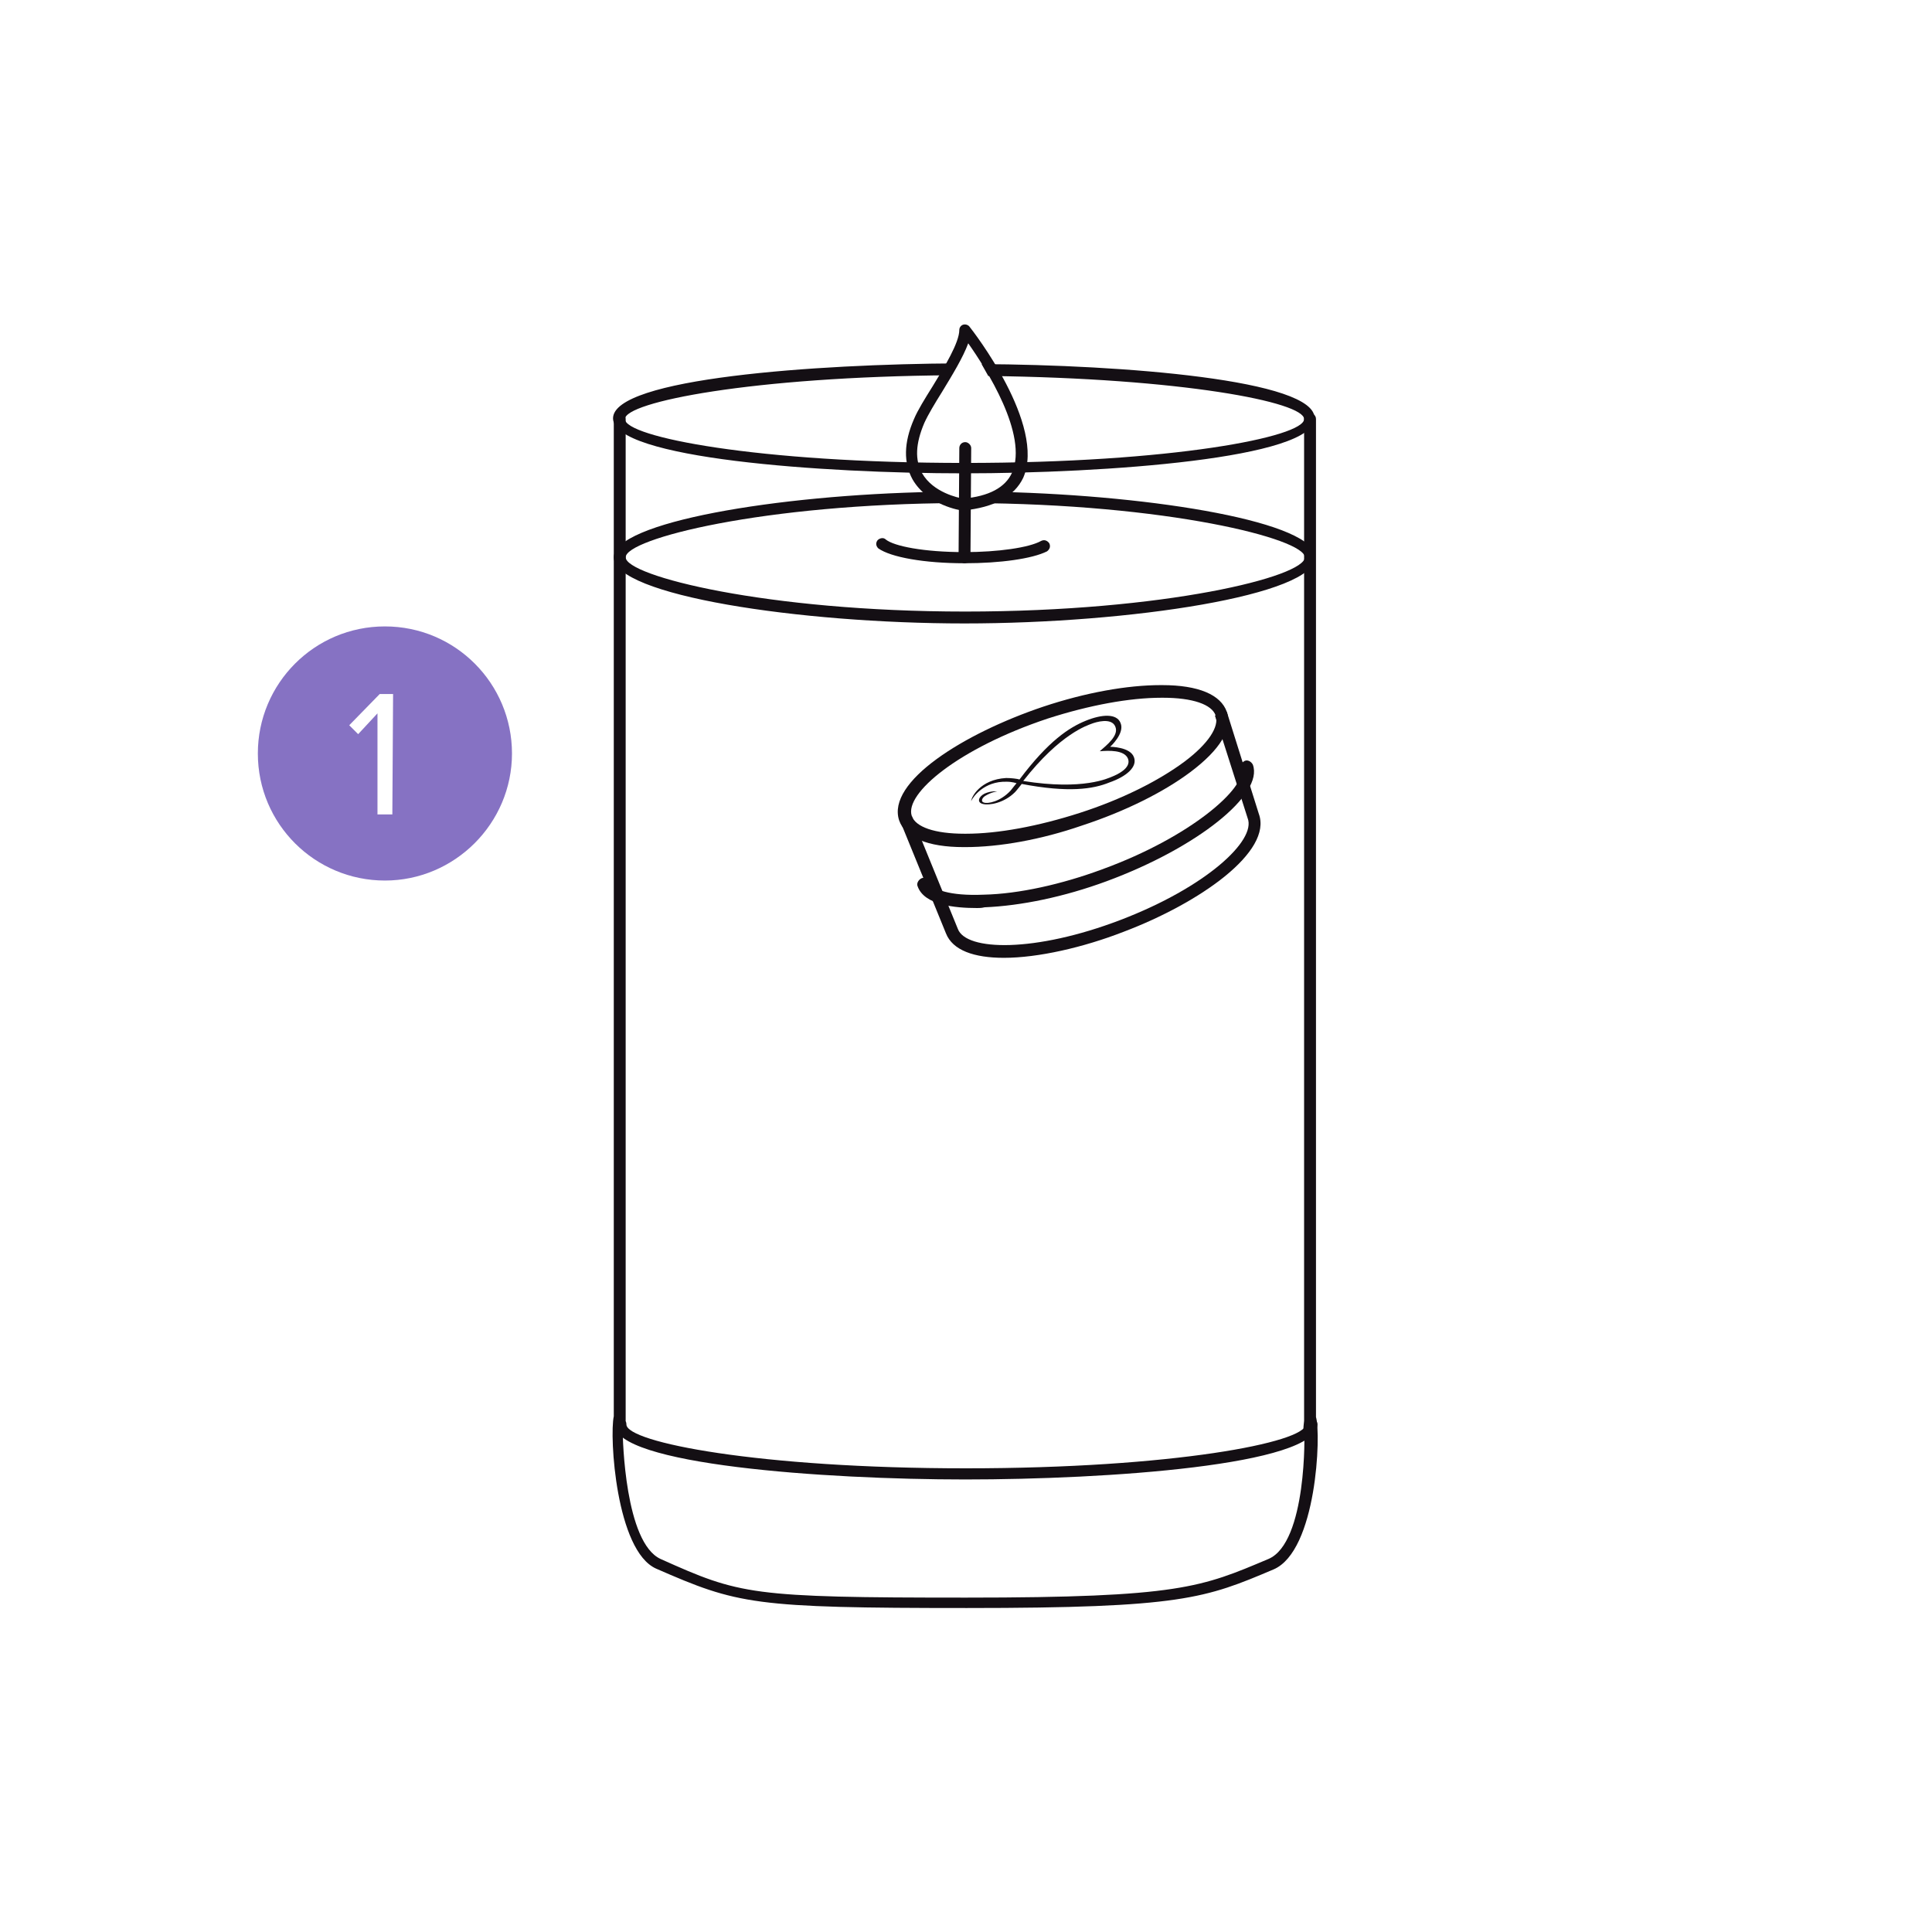 <?xml version="1.0" encoding="utf-8"?>
<!-- Generator: Adobe Illustrator 26.5.0, SVG Export Plug-In . SVG Version: 6.00 Build 0)  -->
<svg version="1.1" id="Layer_1" xmlns="http://www.w3.org/2000/svg" xmlns:xlink="http://www.w3.org/1999/xlink" x="0px" y="0px"
	 viewBox="0 0 260 260" style="enable-background:new 0 0 260 260;" xml:space="preserve">
<style type="text/css">
	.st0{fill:#140F14;}
	.st1{fill:#8672C3;}
</style>
<g>
	<g>
		<path class="st0" d="M130.1,216.4c-28.8,0-30.8-0.5-41.8-5.3c-5.4-2.4-6.3-17.8-5.7-20.5V56.4c0-0.4,0.3-0.8,0.8-0.8
			s0.8,0.3,0.8,0.8v134.7c0,0.3-0.4,1.1-0.4,1.4c0,1.1,0.3,15.1,5.1,17.3c10.7,4.8,12.1,5.2,41.1,5.2c28.7,0,31.7-1.4,40.7-5.2
			c5.2-2.2,4.9-17.2,4.8-17.2c-0.2-0.1,0-1.2,0-1.4V56.4c0-0.4,0.3-0.8,0.8-0.8c0.4,0,0.8,0.3,0.8,0.8v134.3
			c0.7,2.3,0.1,18-5.7,20.5C162.2,215.1,159,216.4,130.1,216.4z"/>
	</g>
	<g>
		<path class="st0" d="M129.8,75.8c-5.4,0-9.9-0.8-11.6-2c-0.3-0.3-0.4-0.7-0.1-1.1c0.3-0.3,0.8-0.4,1.1-0.1
			c1.1,0.9,5.1,1.7,10.6,1.7c4.5,0,8.7-0.6,10.3-1.5c0.4-0.2,0.8-0.1,1.1,0.3c0.2,0.4,0.1,0.8-0.3,1.1
			C138.9,75.2,134.6,75.8,129.8,75.8z"/>
	</g>
	<g>
		<path class="st0" d="M129.8,75.8L129.8,75.8c-0.4,0-0.8-0.4-0.8-0.8l0.1-14.7c0-0.4,0.3-0.8,0.8-0.8l0,0c0.4,0,0.8,0.4,0.8,0.8
			L130.6,75C130.5,75.5,130.2,75.8,129.8,75.8z"/>
	</g>
	<g>
		<path class="st0" d="M129.9,199.1c-19,0-47.2-2-47.2-7.4c0-0.4,0.3-0.8,0.8-0.8s0.8,0.3,0.8,0.8c0,2.4,17.8,5.9,45.7,5.9
			s45.7-3.5,45.7-5.9c0-0.4,0.3-0.8,0.8-0.8c0.4,0,0.8,0.3,0.8,0.8C177.1,197.2,148.9,199.1,129.9,199.1z"/>
	</g>
	<g>
		<path class="st0" d="M129.6,68.7h-0.1c-0.2,0-4.7-0.7-6.7-4.2c-1.2-2.2-1.2-4.9,0.2-8.1c0.5-1.2,1.5-2.8,2.5-4.4
			c1.6-2.6,3.6-5.9,3.6-7.6c0-0.3,0.2-0.6,0.5-0.7c0.3-0.1,0.7,0,0.9,0.3c0.4,0.5,10.3,13.2,7.2,20.3
			C136.5,66.8,133.8,68.3,129.6,68.7L129.6,68.7z M130.3,46.2c-0.7,1.9-2.1,4.2-3.5,6.5c-1,1.6-1.9,3.1-2.4,4.2
			c-1.2,2.8-1.3,5-0.3,6.8c1.5,2.6,4.9,3.3,5.5,3.4c3.5-0.3,5.7-1.5,6.6-3.5C138.4,58.5,132.7,49.6,130.3,46.2z"/>
	</g>
	<path class="st0" d="M132.1,49l0.9,1.6c26,0.3,42.5,3.5,42.5,5.8c0,2.4-17.8,5.9-45.7,5.9s-45.7-3.5-45.7-5.9
		c0-2.3,17.1-5.7,43.9-5.9l0.9-1.6c-19,0.1-46.4,2-46.4,7.4s28.2,7.4,47.2,7.4s47.2-2,47.2-7.4C177.1,51.1,151,49.1,132.1,49z"/>
	<path class="st0" d="M134.7,66.2l-4.2,1.5c26.5,0.1,45.1,4.8,45.1,7.3c0,2.6-18.8,7.3-45.7,7.3c-26.8,0-45.7-4.8-45.7-7.3
		s18.5-7.2,44.8-7.3l-3.4-1.5c-21.1,0.4-43,4.1-43,8.8c0,5.1,24.9,8.9,47.2,8.9S177,80.1,177,75C177.1,70.3,155.6,66.7,134.7,66.2z"
		/>
	<g>
		<g>
			<path class="st0" d="M129.9,114c-0.1,0-0.1,0-0.2,0c-4.9,0-7.9-1.3-8.7-3.6c-1.7-5.2,8.7-11.7,19.4-15.3
				c5.7-1.9,11.3-2.9,15.8-2.9c0.1,0,0.1,0,0.2,0c4.9,0,7.9,1.3,8.7,3.6c0.8,2.3-0.9,5.1-4.9,8.1c-3.6,2.7-8.8,5.3-14.6,7.2
				C140.1,113,134.5,114,129.9,114z M156.3,93.9c-4.3,0-9.7,1-15.3,2.8c-12,4-19.3,10.1-18.3,13.1c0.5,1.5,3.1,2.4,7.1,2.4
				c0.1,0,0.1,0,0.2,0c4.3,0,9.7-1,15.3-2.8s10.6-4.3,14.1-6.9c3.2-2.4,4.7-4.7,4.2-6.2l0,0c-0.5-1.5-3.1-2.4-7.1-2.4
				C156.4,93.9,156.3,93.9,156.3,93.9z"/>
		</g>
		<g>
			<path class="st0" d="M135.1,128.9c-4,0-6.9-1-7.8-3.3l-6.2-15.2l1.6-0.6l6.2,15.2c1.1,3,10.4,3.2,21.9-1.2s18.3-10.7,17.1-13.7
				l-4.4-13.8l1.6-0.5l4.3,13.7c1.9,5.1-7.9,12-18.2,15.9C145.8,127.5,139.7,128.9,135.1,128.9z"/>
		</g>
		<g>
			<path class="st0" d="M131.5,122.2c-3,0-7.1-0.4-8-2.9c-0.2-0.4,0.1-0.9,0.5-1.1s0.9,0.1,1.1,0.5c0.3,1,2.7,1.9,7.3,1.7
				c4.7-0.1,10.5-1.4,15.9-3.4c12.1-4.4,19.5-11.1,18.7-13.5c-0.2-0.4,0.1-0.9,0.5-1.1s0.9,0.1,1.1,0.5c1.5,4-7.5,11.2-19.7,15.7
				c-5.7,2.1-11.5,3.3-16.4,3.5C132.1,122.2,131.8,122.2,131.5,122.2z"/>
		</g>
	</g>
	<g>
		<path class="st0" d="M149.3,105.3c2.3-0.8,3.8-2.1,3.3-3.4c-0.5-1.4-3.2-1.4-3.2-1.4s2-1.8,1.4-3.2c-0.5-1.3-2.5-1.2-4.7-0.3
			c-2.2,0.9-5,2.7-8.9,7.9c-0.3-0.1-1.1-0.2-1.8-0.2c-3.5,0.2-4.7,2.6-4.7,3.1c0.2-0.5,1.7-2.7,4.8-2.6c0.7,0,1.3,0.2,1.3,0.2
			s-0.5,0.6-0.8,1c-1.4,1.5-3.1,1.8-3.6,1.6c-0.4-0.1-0.3-0.6,0.2-0.9c0.8-0.5,1.6-0.6,1.6-0.6s-0.8-0.1-1.7,0.3
			c-0.8,0.4-1.1,1.2-0.2,1.4c0.8,0.2,2.8-0.1,4.3-1.6c0.2-0.2,0.9-1.1,0.9-1.1C143.8,106.7,147.1,106.2,149.3,105.3 M137.7,105.1
			c5-6.4,8.7-7.5,9.2-7.7s2.7-0.9,3.2,0.4c0.5,1.2-1.2,2.5-2.1,3.3c1.2-0.1,3.3-0.2,3.8,1c0.5,1.3-1.6,2.2-2.1,2.4
			C149.2,104.7,145.8,106.4,137.7,105.1"/>
	</g>
	<path class="st1" d="M51.8,84.3c-9.5,0-17.1,7.7-17.1,17.1c0,9.5,7.7,17.1,17.1,17.1s17.1-7.7,17.1-17.1
		C68.9,92,61.3,84.3,51.8,84.3z M52.8,109.6h-2V96l-2.6,2.8L47,97.6l4.1-4.2h1.8L52.8,109.6L52.8,109.6z"/>
</g>
</svg>
